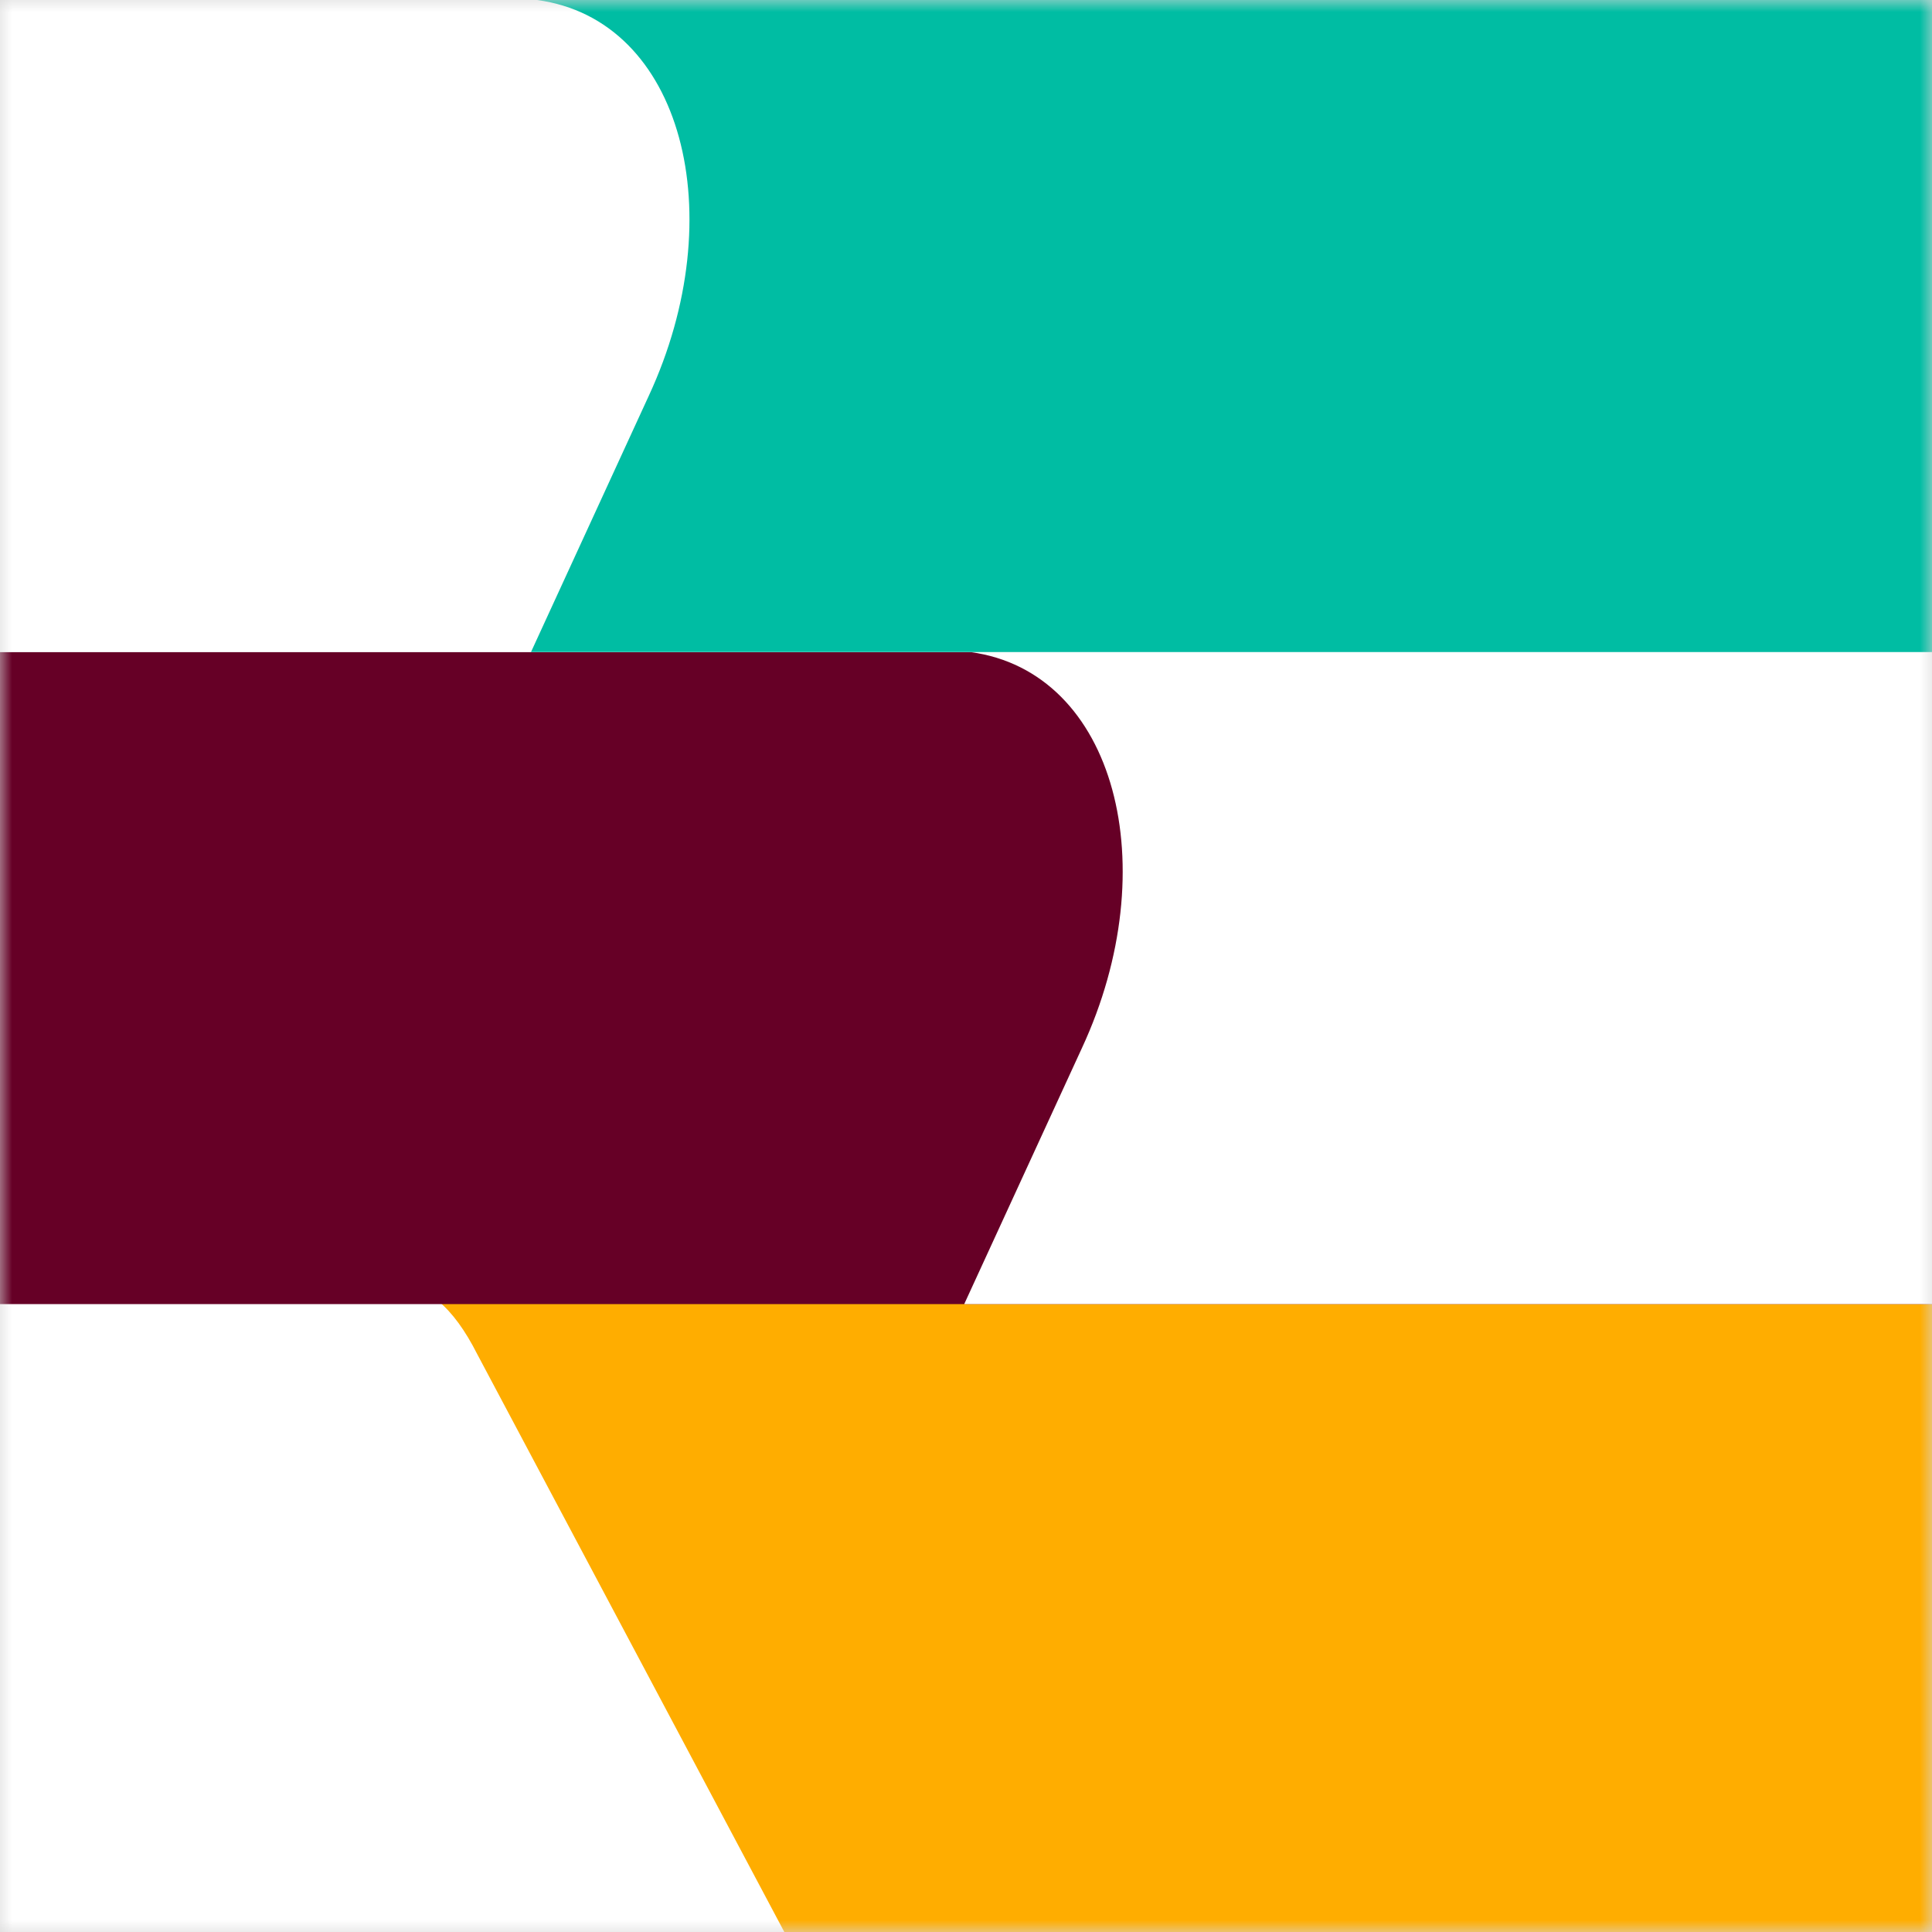 <?xml version="1.0" encoding="UTF-8"?>
<svg width="80px" height="80px" viewBox="0 0 80 80" version="1.1" xmlns="http://www.w3.org/2000/svg" xmlns:xlink="http://www.w3.org/1999/xlink">
    <rect x="0" y="0" width="80" height="80" fill="#808080" stroke="none"/>
    <title>Additional resources - icon - Abstract 4 Multi</title>
    <defs>
        <rect id="path-1" x="0" y="0" width="80" height="80"></rect>
    </defs>
    <g id="Additional-resources---icon---Abstract-4-Multi" stroke="none" stroke-width="1" fill="none" fill-rule="evenodd">
        <g id="Stacked_graphic_pattern_multi_RGB">
            <mask id="mask-2" fill="white">
                <use xlink:href="#path-1"></use>
            </mask>
            <use id="Mask" fill="#D8D8D8" xlink:href="#path-1"></use>
            <g mask="url(#mask-2)" id="Group">
                <g transform="translate(-54, 0)">
                    <g transform="translate(0, 53)">
                        <rect id="Rectangle" fill="#FFAD00" fill-rule="nonzero" x="0" y="0" width="142" height="27"></rect>
                        <path d="M0,27 L0,6.868125e-06 L70.141,6.868125e-06 C70.916,0.115 71.588,0.409 72.158,0.882 C72.727,1.354 73.263,2.086 73.763,3.076 L86.477,27 L0,27 Z" id="Path" fill="#FFFFFF" fill-rule="nonzero"></path>
                    </g>
                    <g transform="translate(0, 27)">
                        <rect id="Rectangle" fill="#660026" fill-rule="nonzero" x="0" y="-1.715625e-06" width="142" height="27"></rect>
                        <path d="M142,27 L142,0 L94.179,0 C100.212,0.814 102.274,8.907 98.805,16.387 L93.926,27 L142,27 Z" id="Path" fill="#FFFFFF" fill-rule="nonzero"></path>
                    </g>
                    <g>
                        <rect id="Rectangle" fill="#FFFFFF" fill-rule="nonzero" x="0" y="0" width="142" height="27"></rect>
                        <path d="M142,27 L142,0 L76.24,0 C82.273,0.814 84.335,8.907 80.866,16.387 L75.987,27 L142,27 Z" id="Path" fill="#00BDA3" fill-rule="nonzero"></path>
                    </g>
                </g>
            </g>
        </g>
    </g>
</svg>